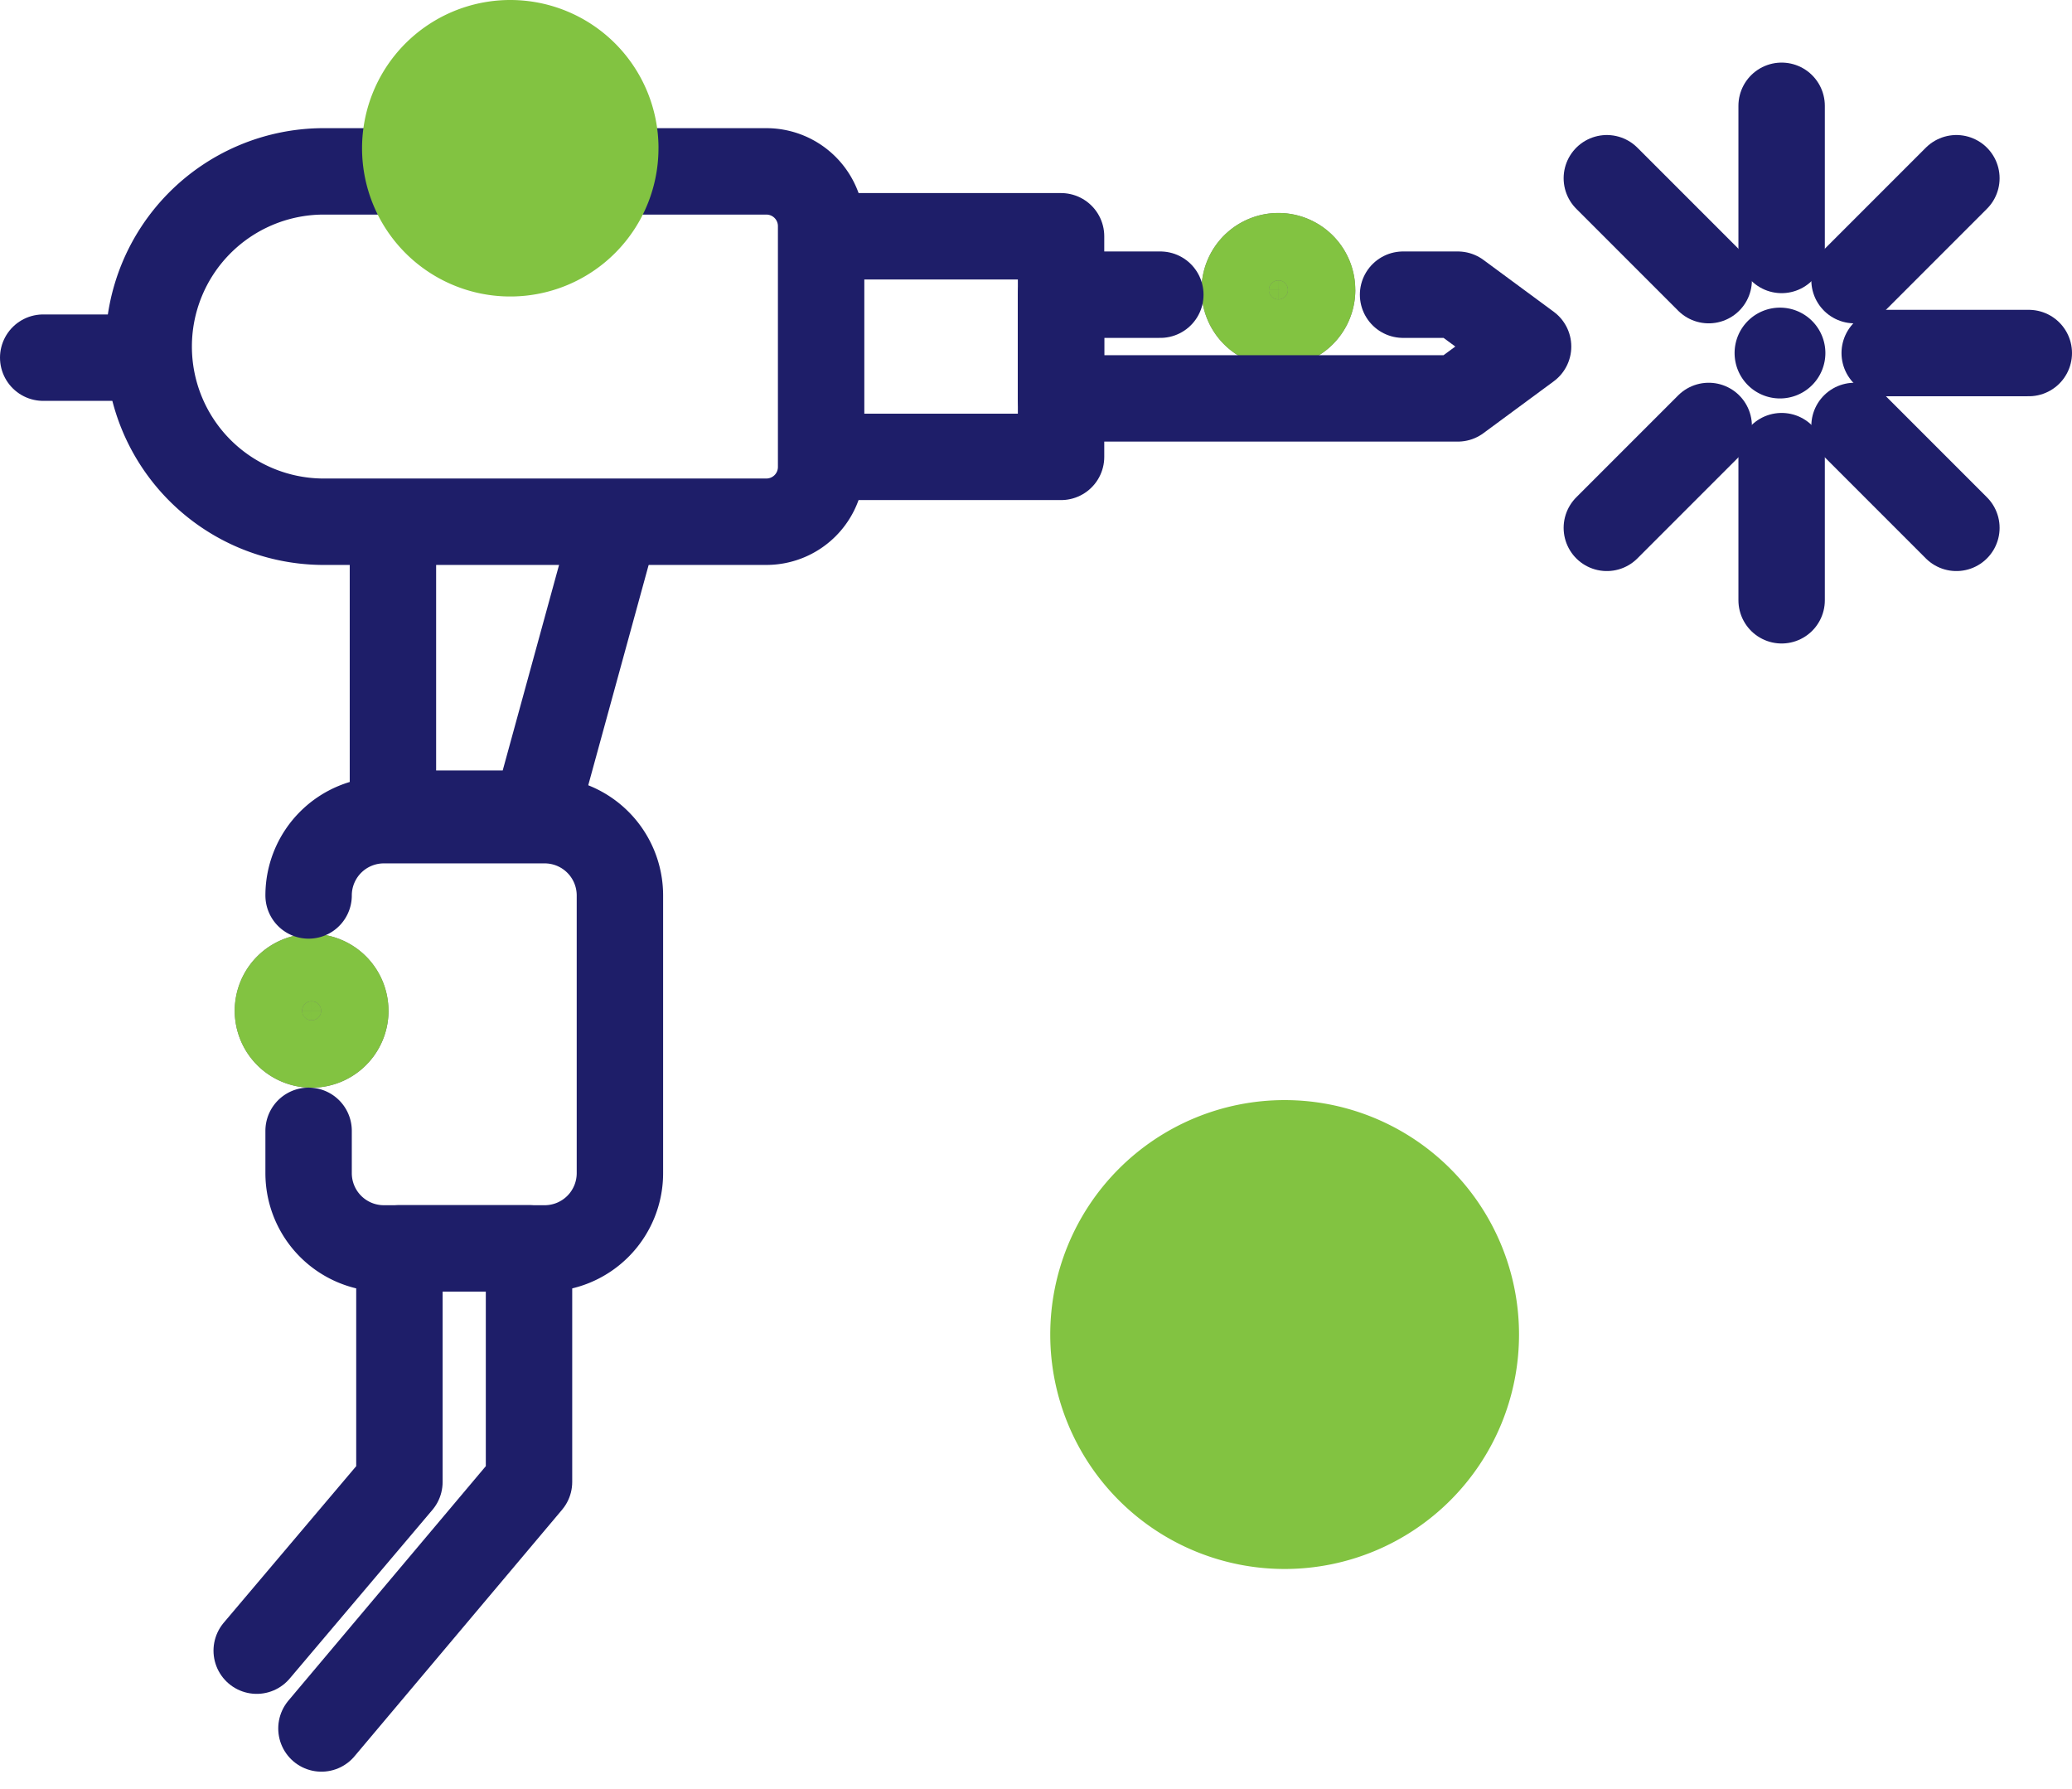 <svg xmlns="http://www.w3.org/2000/svg" width="71.942" height="62.114" viewBox="0 0 71.942 62.114">
  <g id="Group_7556" data-name="Group 7556" transform="translate(-373.542 -1526.38)">
    <path id="Path_63127" data-name="Path 63127" d="M197.66,72.74a1.17,1.17,0,1,1-1.172-1.169h0a1.168,1.168,0,0,1,1.169,1.169" transform="translate(187.872 1488.725)" fill="#82c341" stroke="#707070" stroke-width="3"/>
    <path id="Path_63128" data-name="Path 63128" d="M197.66,72.74a1.17,1.17,0,1,1-1.172-1.169h0A1.168,1.168,0,0,1,197.66,72.74Z" transform="translate(187.872 1488.725)" fill="none" stroke="#82c341" stroke-linecap="round" stroke-linejoin="round" stroke-width="3"/>
    <path id="Path_63129" data-name="Path 63129" d="M252.66,31.74a1.17,1.17,0,1,1-1.172-1.169h0a1.169,1.169,0,0,1,1.169,1.169" transform="translate(166.44 1504.702)" fill="#82c341" stroke="#707070" stroke-width="3"/>
    <path id="Path_63130" data-name="Path 63130" d="M252.66,31.74a1.17,1.17,0,1,1-1.172-1.169h0A1.169,1.169,0,0,1,252.66,31.74Z" transform="translate(166.44 1504.702)" fill="none" stroke="#82c341" stroke-linecap="round" stroke-linejoin="round" stroke-width="3"/>
    <path id="Path_63131" data-name="Path 63131" d="M255.534,86.7a8.138,8.138,0,1,1-8.147-8.13h.009a8.138,8.138,0,0,1,8.138,8.138" transform="translate(170.75 1485.997)" fill="#82c341"/>
    <path id="Path_63132" data-name="Path 63132" d="M209.365,37.909H193.922a6.081,6.081,0,0,1,0-12.161h15.444a1.9,1.9,0,0,1,1.9,1.9v8.366A1.9,1.9,0,0,1,209.365,37.909Z" transform="translate(190.786 1506.581)" fill="none" stroke="#1e1e69" stroke-linecap="round" stroke-linejoin="round" stroke-width="3"/>
    <line id="Line_1383" data-name="Line 1383" x1="3.584" transform="translate(375.042 1538.795)" fill="none" stroke="#1e1e69" stroke-linecap="round" stroke-linejoin="round" stroke-width="3"/>
    <path id="Path_63133" data-name="Path 63133" d="M226.587,29.438h8.108v7.657h-8.108" transform="translate(175.688 1505.144)" fill="none" stroke="#1e1e69" stroke-linecap="round" stroke-linejoin="round" stroke-width="3"/>
    <path id="Path_63134" data-name="Path 63134" d="M251.747,32.759h1.9l2.441,1.8-2.441,1.8H239.87v-3.6h3.449" transform="translate(170.511 1503.85)" fill="none" stroke="#1e1e69" stroke-linecap="round" stroke-linejoin="round" stroke-width="3"/>
    <path id="Path_63135" data-name="Path 63135" d="M281.341,35.073a1.576,1.576,0,1,1-1.576-1.576,1.576,1.576,0,0,1,1.576,1.576" transform="translate(155.58 1503.562)" fill="#1e1e69"/>
    <line id="Line_1384" data-name="Line 1384" x2="5.003" transform="translate(438.981 1538.635)" fill="none" stroke="#1e1e69" stroke-linecap="round" stroke-linejoin="round" stroke-width="3"/>
    <line id="Line_1385" data-name="Line 1385" y1="5.003" transform="translate(435.402 1530.053)" fill="none" stroke="#1e1e69" stroke-linecap="round" stroke-linejoin="round" stroke-width="3"/>
    <line id="Line_1386" data-name="Line 1386" y1="5.003" transform="translate(435.402 1542.214)" fill="none" stroke="#1e1e69" stroke-linecap="round" stroke-linejoin="round" stroke-width="3"/>
    <line id="Line_1387" data-name="Line 1387" x2="3.537" y2="3.537" transform="translate(437.933 1541.166)" fill="none" stroke="#1e1e69" stroke-linecap="round" stroke-linejoin="round" stroke-width="3"/>
    <line id="Line_1388" data-name="Line 1388" x2="3.537" y2="3.537" transform="translate(429.333 1532.567)" fill="none" stroke="#1e1e69" stroke-linecap="round" stroke-linejoin="round" stroke-width="3"/>
    <line id="Line_1389" data-name="Line 1389" y1="3.537" x2="3.537" transform="translate(437.933 1532.567)" fill="none" stroke="#1e1e69" stroke-linecap="round" stroke-linejoin="round" stroke-width="3"/>
    <line id="Line_1390" data-name="Line 1390" y1="3.537" x2="3.537" transform="translate(429.333 1541.166)" fill="none" stroke="#1e1e69" stroke-linecap="round" stroke-linejoin="round" stroke-width="3"/>
    <path id="Path_63136" data-name="Path 63136" d="M209.531,46.072l-2.713,9.892h-4.955V46.824" transform="translate(185.322 1498.662)" fill="none" stroke="#1e1e69" stroke-linecap="round" stroke-linejoin="round" stroke-width="3"/>
    <path id="Path_63137" data-name="Path 63137" d="M197.066,65.26a2.613,2.613,0,0,1,2.613-2.613h5.583a2.613,2.613,0,0,1,2.613,2.613V74.9a2.613,2.613,0,0,1-2.613,2.613h-5.583a2.613,2.613,0,0,1-2.613-2.613V73.431" transform="translate(187.191 1492.203)" fill="none" stroke="#1e1e69" stroke-linecap="round" stroke-linejoin="round" stroke-width="3"/>
    <path id="Path_63138" data-name="Path 63138" d="M194.114,100.965l4.955-5.855V87h4.5v8.108l-7.207,8.558" transform="translate(188.341 1482.713)" fill="none" stroke="#1e1e69" stroke-linecap="round" stroke-linejoin="round" stroke-width="3"/>
    <path id="Path_63139" data-name="Path 63139" d="M210.4,21.146A5.146,5.146,0,1,1,205.255,16a5.146,5.146,0,0,1,5.146,5.146" transform="translate(186.005 1510.38)" fill="#82c341"/>
  </g>
</svg>
